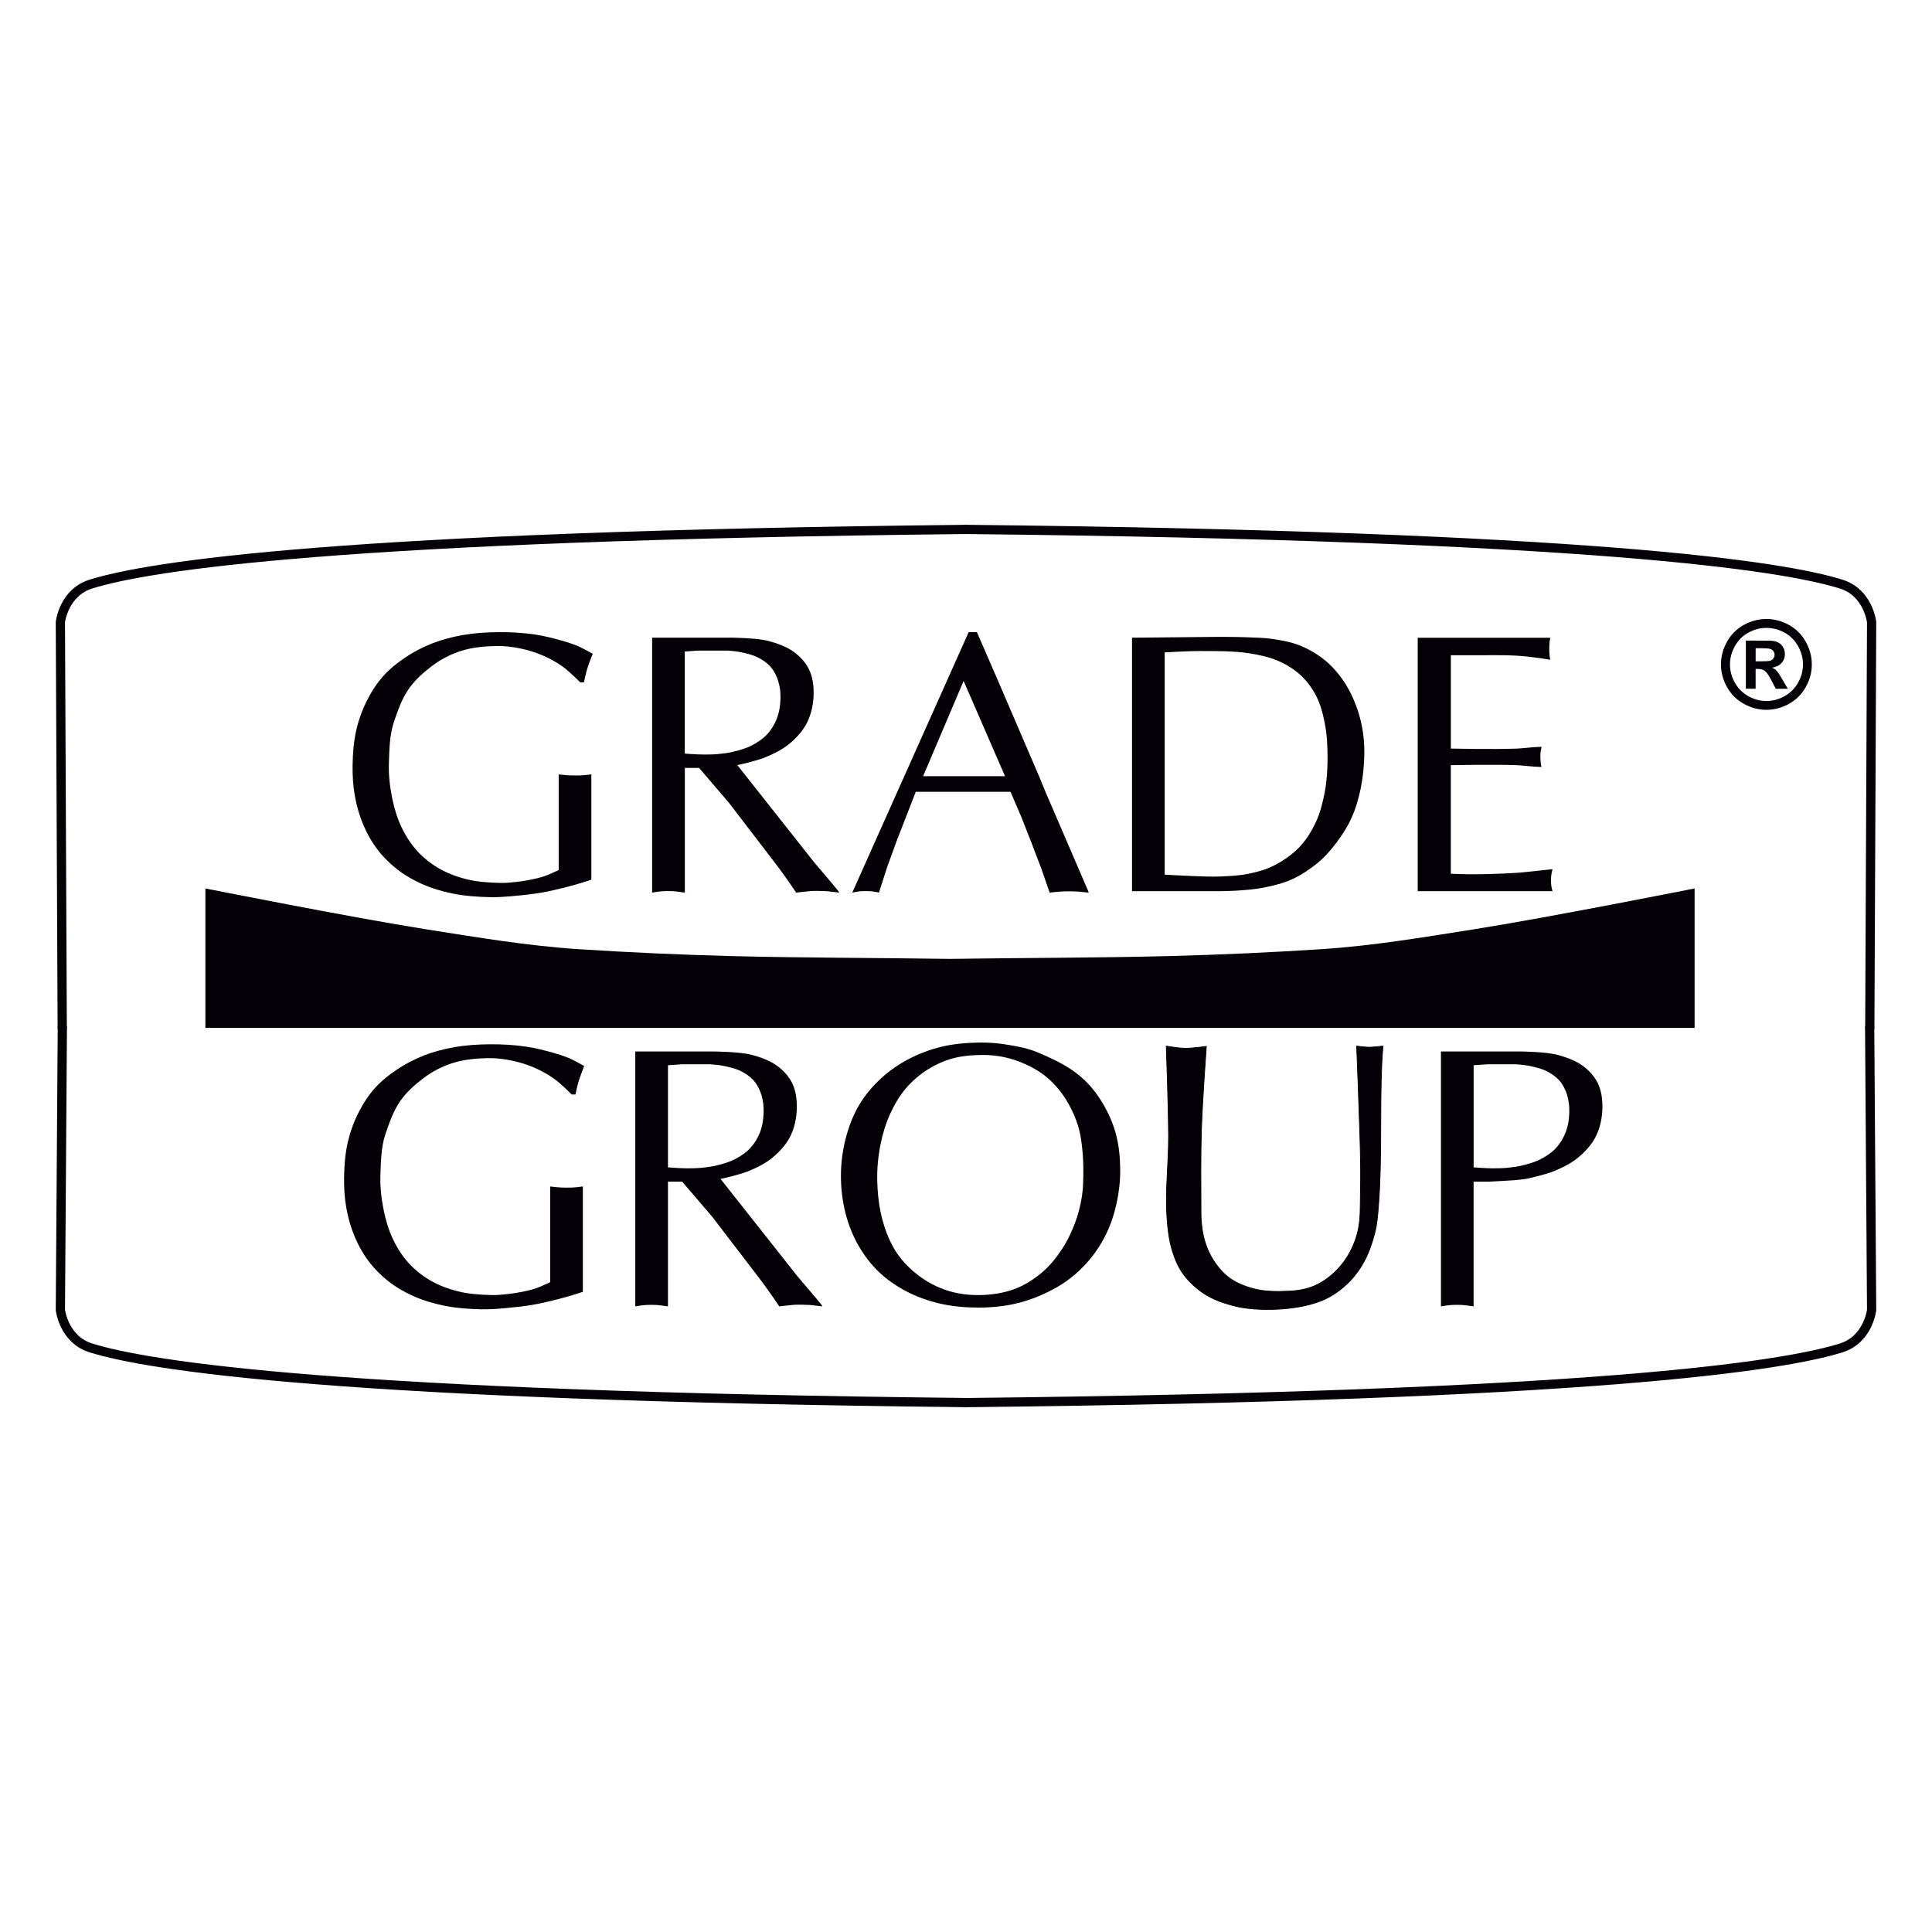 <?xml version="1.0" encoding="utf-8"?>
<!-- Generator: Adobe Illustrator 16.0.0, SVG Export Plug-In . SVG Version: 6.00 Build 0)  -->
<!DOCTYPE svg PUBLIC "-//W3C//DTD SVG 1.1//EN" "http://www.w3.org/Graphics/SVG/1.1/DTD/svg11.dtd">
<svg version="1.1" id="Layer_1" xmlns="http://www.w3.org/2000/svg" xmlns:xlink="http://www.w3.org/1999/xlink" x="0px" y="0px"
	 width="72px" height="72px" viewBox="0 0 72 72" enable-background="new 0 0 72 72" xml:space="preserve">
<g>
	<path fill-rule="evenodd" clip-rule="evenodd" fill="#050008" d="M18.559,23.559c-0.43,0.004-0.862,0.03-1.286,0.103
		c-0.391,0.067-0.779,0.166-1.149,0.309c-0.348,0.135-0.684,0.308-0.995,0.514c-0.304,0.203-0.596,0.432-0.84,0.703
		c-0.248,0.276-0.451,0.595-0.617,0.926c-0.175,0.348-0.308,0.718-0.395,1.098c-0.097,0.425-0.13,0.866-0.137,1.303
		c-0.006,0.384,0.017,0.771,0.085,1.149c0.065,0.363,0.166,0.723,0.309,1.063c0.135,0.32,0.305,0.63,0.515,0.908
		c0.206,0.275,0.45,0.524,0.72,0.737c0.288,0.228,0.609,0.416,0.943,0.566c0.366,0.165,0.755,0.28,1.149,0.36
		c0.461,0.094,0.935,0.126,1.405,0.137c0.321,0.007,0.642-0.022,0.96-0.051c0.321-0.028,0.643-0.065,0.96-0.12
		c0.312-0.054,0.619-0.129,0.926-0.206c0.184-0.046,0.367-0.1,0.549-0.154c0.126-0.038,0.377-0.12,0.377-0.12v-3.926
		c0,0-0.147,0.02-0.221,0.027c-0.067,0.006-0.127,0.011-0.19,0.013c-0.136,0.004-0.272,0.003-0.409-0.002
		c-0.071-0.003-0.141-0.009-0.211-0.016c-0.063-0.006-0.186-0.022-0.186-0.022v3.566c0,0-0.338,0.162-0.515,0.223
		c-0.173,0.06-0.352,0.101-0.531,0.137c-0.187,0.039-0.376,0.066-0.566,0.086c-0.188,0.02-0.377,0.039-0.566,0.034
		c-0.419-0.01-0.844-0.037-1.252-0.137c-0.363-0.09-0.722-0.223-1.046-0.412c-0.298-0.173-0.574-0.395-0.806-0.651
		c-0.238-0.263-0.431-0.571-0.583-0.892c-0.162-0.341-0.268-0.71-0.343-1.08c-0.086-0.422-0.134-0.856-0.12-1.286
		c0.017-0.513,0.022-1.052,0.188-1.543c0.142-0.418,0.289-0.84,0.532-1.2c0.233-0.345,0.536-0.615,0.868-0.87
		c0.324-0.25,0.697-0.444,1.086-0.57c0.423-0.137,0.876-0.179,1.32-0.188c0.292-0.007,0.587,0.028,0.875,0.085
		c0.287,0.058,0.571,0.143,0.84,0.257c0.271,0.115,0.532,0.258,0.772,0.429c0.237,0.169,0.651,0.583,0.651,0.583h0.137
		c0,0,0.034-0.162,0.053-0.242c0.022-0.093,0.045-0.186,0.074-0.277c0.03-0.097,0.065-0.192,0.101-0.288
		c0.031-0.086,0.099-0.257,0.099-0.257s-0.263-0.147-0.398-0.214c-0.063-0.032-0.127-0.063-0.193-0.09
		c-0.171-0.068-0.346-0.126-0.523-0.176c-0.344-0.097-0.692-0.188-1.046-0.24C19.478,23.579,19.017,23.555,18.559,23.559z"/>
	<path fill-rule="evenodd" clip-rule="evenodd" fill="#050008" d="M18.242,38.918c-0.43,0.004-0.862,0.029-1.286,0.103
		c-0.39,0.068-0.779,0.166-1.148,0.31c-0.348,0.135-0.684,0.308-0.995,0.514c-0.304,0.203-0.596,0.432-0.84,0.703
		c-0.248,0.276-0.451,0.595-0.618,0.926c-0.175,0.348-0.307,0.719-0.395,1.098c-0.097,0.426-0.13,0.866-0.137,1.303
		c-0.006,0.384,0.017,0.771,0.085,1.148c0.065,0.363,0.166,0.724,0.309,1.063c0.135,0.321,0.306,0.631,0.515,0.909
		c0.206,0.274,0.451,0.523,0.72,0.737c0.288,0.228,0.609,0.416,0.943,0.565c0.366,0.164,0.755,0.28,1.149,0.36
		c0.461,0.094,0.935,0.127,1.406,0.137c0.321,0.008,0.641-0.022,0.96-0.051c0.322-0.029,0.643-0.065,0.96-0.12
		c0.312-0.055,0.62-0.129,0.926-0.206c0.184-0.046,0.366-0.1,0.548-0.154c0.126-0.038,0.377-0.12,0.377-0.12v-3.927
		c0,0-0.147,0.021-0.221,0.028c-0.067,0.006-0.127,0.011-0.19,0.013c-0.136,0.005-0.273,0.003-0.409-0.002
		c-0.07-0.003-0.141-0.01-0.211-0.017c-0.062-0.006-0.186-0.021-0.186-0.021v3.566c0,0-0.338,0.162-0.514,0.223
		c-0.173,0.06-0.353,0.101-0.532,0.137c-0.187,0.038-0.376,0.066-0.566,0.086c-0.188,0.02-0.377,0.039-0.565,0.034
		c-0.42-0.01-0.844-0.036-1.252-0.137c-0.364-0.09-0.722-0.223-1.046-0.412c-0.298-0.174-0.574-0.396-0.806-0.651
		c-0.238-0.263-0.431-0.57-0.583-0.892c-0.162-0.341-0.268-0.71-0.343-1.08c-0.085-0.422-0.134-0.855-0.12-1.286
		c0.018-0.513,0.022-1.052,0.188-1.543c0.142-0.418,0.289-0.841,0.531-1.2c0.233-0.345,0.536-0.615,0.868-0.87
		c0.324-0.249,0.698-0.444,1.087-0.57c0.423-0.137,0.876-0.179,1.32-0.188c0.292-0.007,0.587,0.028,0.874,0.086
		c0.288,0.057,0.571,0.143,0.84,0.257c0.271,0.115,0.532,0.259,0.771,0.429c0.238,0.169,0.652,0.583,0.652,0.583h0.137
		c0,0,0.034-0.161,0.053-0.242c0.022-0.092,0.045-0.185,0.074-0.276c0.03-0.097,0.065-0.191,0.101-0.287
		c0.032-0.086,0.098-0.257,0.098-0.257s-0.263-0.147-0.397-0.215c-0.064-0.031-0.127-0.063-0.194-0.09
		c-0.171-0.068-0.346-0.126-0.523-0.176c-0.344-0.098-0.691-0.188-1.046-0.24C19.161,38.938,18.7,38.914,18.242,38.918
		L18.242,38.918z"/>
	<path fill-rule="evenodd" clip-rule="evenodd" fill="#050008" d="M24.303,23.765v9.499l0.18-0.028c0,0,0.143-0.02,0.215-0.023
		c0.137-0.007,0.274-0.008,0.412,0c0.07,0.004,0.208,0.025,0.208,0.025l0.204,0.027v-4.647h0.531l1.115,1.303l1.629,2.126
		l0.223,0.292l0.223,0.309l0.206,0.291l0.223,0.326l0.232-0.027l0.341-0.034l0.232-0.003l0.329,0.01l0.468,0.052l-0.026-0.05
		l-0.24-0.292l-0.669-0.789l-2.778-3.515l-0.085-0.103c0,0,0.711-0.153,1.046-0.292c0.321-0.133,0.642-0.291,0.909-0.514
		c0.261-0.219,0.501-0.482,0.651-0.789c0.158-0.321,0.232-0.688,0.24-1.046c0.006-0.313-0.035-0.644-0.172-0.926
		c-0.125-0.259-0.333-0.482-0.565-0.652c-0.281-0.205-0.664-0.333-0.96-0.412c-0.445-0.111-1.372-0.12-1.372-0.12H24.303
		L24.303,23.765z M26.018,24.245h1.097c0,0,0.299,0.021,0.446,0.051c0.234,0.048,0.473,0.099,0.686,0.206
		c0.179,0.09,0.35,0.208,0.479,0.36c0.127,0.147,0.216,0.33,0.274,0.515c0.069,0.214,0.093,0.444,0.086,0.668
		c-0.007,0.25-0.047,0.504-0.137,0.737c-0.082,0.213-0.205,0.416-0.36,0.583c-0.159,0.171-0.359,0.304-0.566,0.412
		c-0.22,0.114-0.462,0.181-0.703,0.24c-0.185,0.045-0.376,0.068-0.566,0.085c-0.177,0.016-0.354,0.018-0.532,0.017
		c-0.148,0-0.297-0.009-0.446-0.017c-0.086-0.004-0.257-0.017-0.257-0.017V24.28L26.018,24.245z"/>
	<path fill-rule="evenodd" clip-rule="evenodd" fill="#050008" d="M36.099,23.559l-4.337,9.705c0,0,0.096-0.02,0.144-0.027
		c0.059-0.01,0.118-0.02,0.178-0.024c0.109-0.007,0.22-0.007,0.329-0.001c0.072,0.004,0.144,0.013,0.214,0.025
		c0.043,0.007,0.129,0.027,0.129,0.027l0.017-0.052l0.292-0.909l0.343-0.943l0.36-0.925l0.36-0.926h3.532l0.411,0.96l0.377,0.96
		l0.36,0.943l0.309,0.892c0,0,0.24-0.026,0.36-0.035c0.06-0.004,0.121-0.007,0.182-0.009c0.12-0.003,0.241-0.003,0.361,0
		c0.064,0.001,0.129,0.005,0.193,0.009c0.058,0.004,0.114,0.012,0.172,0.018c0.063,0.006,0.188,0.017,0.188,0.017l-0.017-0.052
		l-1.595-3.704l-0.24-0.583l-1.525-3.549l-0.79-1.818H36.099L36.099,23.559z M35.911,25.377l1.543,3.549h-3.052L35.911,25.377z"/>
	<path fill-rule="evenodd" clip-rule="evenodd" fill="#050008" d="M46.421,23.748c-0.359-0.015-1.08-0.013-1.08-0.013l-3.154,0.03
		v9.448h2.709c0,0,0.743,0.006,1.114-0.017c0.367-0.023,0.736-0.048,1.098-0.12c0.356-0.072,0.715-0.159,1.046-0.309
		c0.339-0.154,0.655-0.371,0.943-0.6c0.266-0.218,0.494-0.481,0.702-0.755c0.219-0.288,0.417-0.596,0.566-0.926
		c0.158-0.349,0.266-0.722,0.343-1.097c0.089-0.434,0.134-0.878,0.137-1.32c0.003-0.327-0.024-0.656-0.085-0.978
		c-0.061-0.316-0.151-0.628-0.274-0.926c-0.124-0.3-0.274-0.594-0.463-0.857c-0.191-0.266-0.413-0.516-0.669-0.72
		c-0.274-0.219-0.583-0.4-0.909-0.531c-0.316-0.127-0.657-0.189-0.994-0.24C47.11,23.764,46.765,23.761,46.421,23.748L46.421,23.748
		z M44.724,24.262c0.612,0.002,1.229-0.008,1.835,0.085c0.374,0.058,0.751,0.139,1.098,0.292c0.299,0.132,0.584,0.309,0.822,0.532
		c0.23,0.214,0.422,0.475,0.566,0.754c0.164,0.32,0.257,0.676,0.326,1.029c0.084,0.433,0.104,0.879,0.103,1.32
		c-0.001,0.413-0.027,0.828-0.103,1.234c-0.071,0.38-0.164,0.763-0.326,1.115c-0.158,0.341-0.358,0.671-0.617,0.943
		c-0.269,0.281-0.598,0.509-0.943,0.686c-0.294,0.15-0.619,0.241-0.943,0.308c-0.349,0.073-0.707,0.089-1.063,0.104
		c-0.36,0.014-0.721-0.005-1.081-0.018c-0.331-0.011-0.994-0.051-0.994-0.051v-8.282C43.403,24.313,44.283,24.261,44.724,24.262z"/>
	<path fill-rule="evenodd" clip-rule="evenodd" fill="#050008" d="M52.834,23.765v9.448h5.023c0,0-0.022-0.085-0.031-0.128
		c-0.009-0.048-0.017-0.097-0.02-0.146c-0.007-0.091-0.007-0.183,0-0.274c0.003-0.042,0.011-0.084,0.018-0.125
		c0.01-0.05,0.033-0.149,0.033-0.149c-0.321,0.035-0.64,0.07-0.96,0.103c-0.11,0.011-0.222,0.024-0.333,0.031
		c-0.413,0.028-0.827,0.042-1.24,0.052c-0.207,0.005-0.414,0.005-0.621,0.003c-0.212-0.002-0.635-0.018-0.635-0.018v-4.046
		c0,0,1.636-0.034,2.452,0c0.206,0.008,0.411,0.037,0.617,0.051c0.103,0.007,0.309,0.017,0.309,0.017s-0.01-0.042-0.014-0.064
		c-0.011-0.068-0.019-0.137-0.022-0.205c-0.005-0.08-0.007-0.16-0.002-0.239c0.003-0.042,0.011-0.084,0.018-0.127
		c0.006-0.04,0.021-0.079,0.021-0.119c0,0-0.206,0.01-0.309,0.017c-0.206,0.014-0.411,0.043-0.617,0.051
		c-0.816,0.034-2.452,0-2.452,0v-3.48c0,0,0.709-0.002,1.063,0c0.464,0.003,0.928-0.011,1.39,0.017
		c0.315,0.019,0.63,0.06,0.943,0.103c0.103,0.014,0.308,0.051,0.308,0.051s-0.017-0.089-0.021-0.134
		c-0.006-0.046-0.011-0.093-0.012-0.14c-0.005-0.091-0.004-0.183,0-0.274c0.001-0.039,0.003-0.078,0.008-0.117
		c0.007-0.053,0.025-0.157,0.025-0.157H52.834z"/>
	<path fill-rule="evenodd" clip-rule="evenodd" fill="#050008" d="M7.654,33.11v5.195h55.499V33.11c0,0-5.485,1.091-8.247,1.526
		c-1.879,0.296-3.761,0.614-5.658,0.737c-1.875,0.122-3.789,0.207-5.67,0.257c-2.724,0.069-5.448,0.064-8.174,0.105
		c-2.725-0.041-5.451-0.036-8.174-0.105c-1.88-0.05-3.794-0.135-5.669-0.257c-1.898-0.123-3.779-0.441-5.658-0.737
		C13.139,34.201,7.654,33.11,7.654,33.11z"/>
	<path fill-rule="evenodd" clip-rule="evenodd" fill="#050008" d="M23.675,39.185v9.499l0.18-0.028c0,0,0.144-0.02,0.215-0.023
		c0.137-0.007,0.275-0.008,0.412,0c0.069,0.004,0.208,0.024,0.208,0.024l0.203,0.027v-4.646h0.531l1.115,1.303l1.629,2.126
		l0.223,0.292l0.223,0.309l0.206,0.291l0.223,0.326l0.232-0.027l0.341-0.034l0.232-0.003l0.33,0.011l0.468,0.052l-0.025-0.05
		l-0.24-0.292l-0.669-0.788l-2.777-3.515l-0.086-0.104c0,0,0.711-0.152,1.046-0.291c0.322-0.134,0.642-0.291,0.909-0.515
		c0.261-0.219,0.501-0.482,0.651-0.788c0.159-0.321,0.233-0.688,0.24-1.047c0.007-0.313-0.035-0.643-0.171-0.926
		c-0.125-0.259-0.333-0.481-0.566-0.651c-0.281-0.205-0.664-0.333-0.96-0.411c-0.445-0.112-1.372-0.12-1.372-0.12H23.675
		L23.675,39.185z M25.39,39.664h1.097c0,0,0.299,0.021,0.446,0.052c0.233,0.048,0.472,0.099,0.686,0.206
		c0.178,0.09,0.35,0.208,0.48,0.359c0.126,0.148,0.215,0.33,0.274,0.515c0.068,0.214,0.092,0.444,0.085,0.669
		c-0.007,0.25-0.047,0.504-0.137,0.737c-0.082,0.213-0.205,0.415-0.36,0.583c-0.158,0.171-0.359,0.304-0.565,0.411
		c-0.22,0.114-0.462,0.182-0.703,0.24c-0.186,0.046-0.375,0.068-0.565,0.086c-0.177,0.016-0.354,0.018-0.532,0.018
		c-0.149-0.001-0.297-0.01-0.446-0.018c-0.085-0.005-0.257-0.018-0.257-0.018v-3.806L25.39,39.664z"/>
	<path fill-rule="evenodd" clip-rule="evenodd" fill="#050008" d="M36.482,38.853c-0.466,0.008-0.936,0.047-1.389,0.154
		c-0.427,0.103-0.845,0.259-1.234,0.463c-0.371,0.195-0.722,0.437-1.029,0.721c-0.31,0.286-0.589,0.615-0.806,0.978
		c-0.225,0.376-0.384,0.793-0.497,1.217c-0.123,0.463-0.187,0.944-0.188,1.423c-0.002,0.473,0.054,0.949,0.171,1.406
		c0.107,0.418,0.266,0.826,0.48,1.2c0.204,0.357,0.458,0.692,0.754,0.978c0.298,0.287,0.646,0.526,1.012,0.721
		c0.393,0.207,0.818,0.36,1.252,0.462c0.47,0.11,0.957,0.152,1.44,0.154c0.425,0.003,0.853-0.035,1.269-0.119
		c0.37-0.075,0.734-0.192,1.08-0.344c0.361-0.157,0.713-0.348,1.029-0.583c0.298-0.222,0.57-0.483,0.806-0.771
		c0.236-0.288,0.439-0.606,0.6-0.942c0.17-0.354,0.293-0.731,0.378-1.115c0.09-0.409,0.139-0.831,0.137-1.251
		c-0.001-0.443-0.043-0.892-0.154-1.32c-0.098-0.377-0.254-0.741-0.445-1.08c-0.18-0.316-0.396-0.616-0.652-0.874
		c-0.531-0.542-1.175-0.837-1.834-1.115c-0.337-0.143-0.702-0.215-1.063-0.274C37.229,38.877,36.854,38.847,36.482,38.853
		L36.482,38.853z M36.62,39.315c0.275-0.002,0.553,0.028,0.822,0.086c0.266,0.058,0.525,0.146,0.771,0.258
		c0.248,0.111,0.488,0.245,0.703,0.411c0.218,0.168,0.413,0.367,0.583,0.583c0.176,0.221,0.322,0.467,0.445,0.72
		c0.116,0.236,0.209,0.483,0.274,0.737c0.066,0.252,0.095,0.513,0.121,0.771c0.026,0.273,0.036,0.549,0.034,0.823
		c-0.003,0.292-0.007,0.586-0.052,0.875c-0.053,0.338-0.137,0.673-0.257,0.994c-0.131,0.347-0.292,0.686-0.498,0.994
		c-0.208,0.314-0.449,0.614-0.737,0.857c-0.306,0.258-0.653,0.479-1.028,0.617c-0.413,0.153-0.862,0.217-1.303,0.223
		c-0.404,0.006-0.815-0.048-1.2-0.171c-0.368-0.117-0.719-0.303-1.029-0.531c-0.322-0.238-0.615-0.526-0.84-0.857
		c-0.246-0.362-0.412-0.779-0.531-1.2c-0.14-0.494-0.194-1.014-0.206-1.526c-0.009-0.441,0.034-0.887,0.121-1.32
		c0.078-0.394,0.194-0.783,0.36-1.148c0.15-0.329,0.334-0.648,0.566-0.926c0.221-0.265,0.484-0.497,0.771-0.687
		c0.295-0.193,0.621-0.349,0.96-0.445C35.842,39.348,36.234,39.318,36.62,39.315z"/>
	<path fill-rule="evenodd" clip-rule="evenodd" fill="#050008" d="M53.7,39.185v9.499l0.18-0.028c0,0,0.143-0.02,0.215-0.023
		c0.137-0.007,0.274-0.008,0.411,0c0.07,0.004,0.208,0.024,0.208,0.024l0.203,0.027v-4.646h0.532
		c1.088-0.055,1.048-0.055,1.423-0.104c0,0,0.712-0.152,1.046-0.291c0.321-0.134,0.642-0.291,0.908-0.515
		c0.262-0.219,0.501-0.482,0.652-0.788c0.158-0.321,0.232-0.688,0.239-1.047c0.007-0.313-0.035-0.643-0.171-0.926
		c-0.125-0.259-0.334-0.481-0.565-0.651c-0.282-0.205-0.664-0.333-0.961-0.411c-0.445-0.112-1.371-0.12-1.371-0.12H53.7L53.7,39.185
		z M55.414,39.664h1.098c0,0,0.3,0.021,0.446,0.052c0.233,0.048,0.473,0.099,0.686,0.206c0.179,0.09,0.35,0.208,0.48,0.359
		c0.126,0.148,0.215,0.33,0.274,0.515c0.067,0.214,0.092,0.444,0.085,0.669c-0.007,0.25-0.047,0.504-0.137,0.737
		c-0.082,0.213-0.205,0.415-0.36,0.583c-0.158,0.171-0.358,0.304-0.565,0.411c-0.22,0.114-0.463,0.182-0.703,0.24
		c-0.186,0.046-0.376,0.068-0.566,0.086c-0.176,0.016-0.354,0.018-0.531,0.018c-0.148-0.001-0.297-0.01-0.445-0.018
		c-0.086-0.005-0.258-0.018-0.258-0.018v-3.806L55.414,39.664z"/>
	<path fill-rule="evenodd" clip-rule="evenodd" fill="#050008" d="M43.463,38.985c0,0,0.082,2.24,0.086,3.361
		c0.003,1.017-0.13,2.034-0.058,3.048c0.03,0.413,0.076,0.83,0.2,1.226c0.095,0.306,0.223,0.61,0.412,0.868
		c0.216,0.293,0.493,0.544,0.799,0.74c0.306,0.195,0.656,0.32,1.007,0.416c0.354,0.097,0.725,0.142,1.091,0.152
		c0.531,0.016,1.068-0.019,1.588-0.127c0.318-0.067,0.637-0.166,0.924-0.319c0.291-0.156,0.558-0.364,0.788-0.601
		c0.215-0.22,0.396-0.476,0.541-0.745c0.181-0.338,0.306-0.705,0.399-1.076c0.077-0.312,0.104-0.636,0.129-0.956
		c0.142-1.777,0.047-3.565,0.127-5.347c0.01-0.214,0.043-0.641,0.043-0.641s-0.351,0.044-0.527,0.043
		c-0.152-0.001-0.455-0.043-0.455-0.043s0.042,0.969,0.057,1.453c0.04,1.343,0.117,2.687,0.085,4.03
		c-0.012,0.48,0.016,0.967-0.1,1.438c-0.102,0.419-0.292,0.827-0.556,1.168c-0.251,0.326-0.576,0.609-0.943,0.794
		c-0.322,0.163-0.683,0.233-1.054,0.25c-0.442,0.02-0.892,0.024-1.317-0.086c-0.357-0.093-0.718-0.237-1.001-0.474
		c-0.318-0.266-0.565-0.629-0.727-1.011c-0.182-0.433-0.244-0.917-0.244-1.386c-0.001-1.041-0.017-2.049,0.017-3.072
		c0.033-1.032,0.183-3.093,0.183-3.093s-0.527,0.076-0.793,0.072C43.929,39.066,43.463,38.985,43.463,38.985z"/>
	<path fill-rule="evenodd" clip-rule="evenodd" fill="none" stroke="#050008" stroke-width="0.028" stroke-miterlimit="1.414" d="
		M43.463,38.985c0,0,0.082,2.24,0.086,3.361c0.003,1.017-0.13,2.034-0.058,3.048c0.03,0.413,0.076,0.83,0.2,1.226
		c0.095,0.306,0.223,0.61,0.412,0.868c0.216,0.293,0.493,0.544,0.799,0.74c0.306,0.195,0.656,0.32,1.007,0.416
		c0.354,0.097,0.725,0.142,1.091,0.152c0.531,0.016,1.068-0.019,1.588-0.127c0.318-0.067,0.637-0.166,0.924-0.319
		c0.291-0.156,0.558-0.364,0.788-0.601c0.215-0.22,0.396-0.476,0.541-0.745c0.181-0.338,0.306-0.705,0.399-1.076
		c0.077-0.312,0.104-0.636,0.129-0.956c0.142-1.777,0.047-3.565,0.127-5.347c0.01-0.214,0.043-0.641,0.043-0.641
		s-0.351,0.044-0.527,0.043c-0.152-0.001-0.455-0.043-0.455-0.043s0.042,0.969,0.057,1.453c0.04,1.343,0.117,2.687,0.085,4.03
		c-0.012,0.48,0.016,0.967-0.1,1.438c-0.102,0.419-0.292,0.827-0.556,1.168c-0.251,0.326-0.576,0.609-0.943,0.794
		c-0.322,0.163-0.683,0.233-1.054,0.25c-0.442,0.02-0.892,0.024-1.317-0.086c-0.357-0.093-0.718-0.237-1.001-0.474
		c-0.318-0.266-0.565-0.629-0.727-1.011c-0.182-0.433-0.244-0.917-0.244-1.386c-0.001-1.041-0.017-2.049,0.017-3.072
		c0.033-1.032,0.183-3.093,0.183-3.093s-0.527,0.076-0.793,0.072C43.929,39.066,43.463,38.985,43.463,38.985z"/>
	
		<path fill-rule="evenodd" clip-rule="evenodd" fill="none" stroke="#050008" stroke-width="0.344" stroke-linecap="round" stroke-linejoin="round" stroke-miterlimit="1.414" d="
		M2.323,38.305L2.25,48.815c0,0,0.122,1.101,1.137,1.418c2.18,0.681,9.312,1.791,32.613,2.037"/>
	
		<path fill-rule="evenodd" clip-rule="evenodd" fill="none" stroke="#050008" stroke-width="0.344" stroke-linecap="round" stroke-linejoin="round" stroke-miterlimit="1.414" d="
		M69.677,38.305l0.073,10.511c0,0-0.122,1.101-1.137,1.418c-2.181,0.681-9.313,1.791-32.613,2.037"/>
	
		<path fill-rule="evenodd" clip-rule="evenodd" fill="none" stroke="#050008" stroke-width="0.344" stroke-linecap="round" stroke-linejoin="round" stroke-miterlimit="1.414" d="
		M2.319,38.305L2.25,23.185c0,0,0.122-1.101,1.137-1.418c2.18-0.681,9.312-1.791,32.613-2.037"/>
	
		<path fill-rule="evenodd" clip-rule="evenodd" fill="none" stroke="#050008" stroke-width="0.344" stroke-linecap="round" stroke-linejoin="round" stroke-miterlimit="1.414" d="
		M69.682,38.305l0.068-15.12c0,0-0.122-1.101-1.137-1.418c-2.181-0.681-9.313-1.791-32.613-2.037"/>
	<path fill-rule="evenodd" clip-rule="evenodd" fill="#050008" d="M65.828,23.068c0.29,0,0.568,0.073,0.835,0.218
		c0.267,0.146,0.476,0.353,0.629,0.624c0.152,0.271,0.229,0.555,0.229,0.851c0,0.294-0.075,0.576-0.225,0.843
		c-0.149,0.268-0.358,0.476-0.625,0.625c-0.268,0.149-0.548,0.224-0.843,0.224s-0.575-0.075-0.843-0.224
		c-0.268-0.15-0.476-0.358-0.625-0.625c-0.15-0.267-0.225-0.548-0.225-0.843c0-0.296,0.076-0.579,0.229-0.851
		c0.152-0.271,0.362-0.479,0.629-0.624C65.26,23.141,65.538,23.068,65.828,23.068L65.828,23.068z M65.83,23.4
		c-0.232,0-0.455,0.058-0.669,0.174c-0.214,0.117-0.382,0.284-0.505,0.502s-0.185,0.446-0.185,0.685c0,0.237,0.06,0.463,0.18,0.678
		c0.12,0.215,0.288,0.383,0.503,0.504s0.44,0.181,0.676,0.181c0.237,0,0.463-0.061,0.677-0.181c0.215-0.121,0.382-0.289,0.503-0.504
		c0.121-0.215,0.182-0.441,0.182-0.678c0-0.238-0.062-0.467-0.185-0.685s-0.292-0.385-0.506-0.502
		C66.286,23.458,66.063,23.4,65.83,23.4L65.83,23.4z M65.063,25.667h0.364v-0.737h0.096c0.102,0,0.186,0.025,0.252,0.076
		c0.065,0.051,0.149,0.174,0.251,0.37l0.15,0.292h0.451l-0.213-0.362c-0.074-0.128-0.118-0.201-0.132-0.218
		c-0.052-0.068-0.092-0.114-0.122-0.138c-0.029-0.024-0.071-0.047-0.126-0.067c0.154-0.022,0.272-0.079,0.357-0.171
		c0.085-0.092,0.127-0.203,0.127-0.333c0-0.094-0.022-0.18-0.067-0.257s-0.101-0.135-0.168-0.172s-0.161-0.062-0.281-0.072
		c-0.042-0.003-0.233-0.004-0.575-0.004h-0.364V25.667L65.063,25.667z M65.428,24.646h0.148c0.211,0,0.341-0.008,0.392-0.024
		s0.092-0.044,0.121-0.085s0.044-0.086,0.044-0.138c0-0.05-0.014-0.094-0.043-0.133c-0.028-0.039-0.07-0.067-0.122-0.084
		c-0.054-0.017-0.185-0.025-0.392-0.025h-0.148V24.646z"/>
</g>
</svg>
